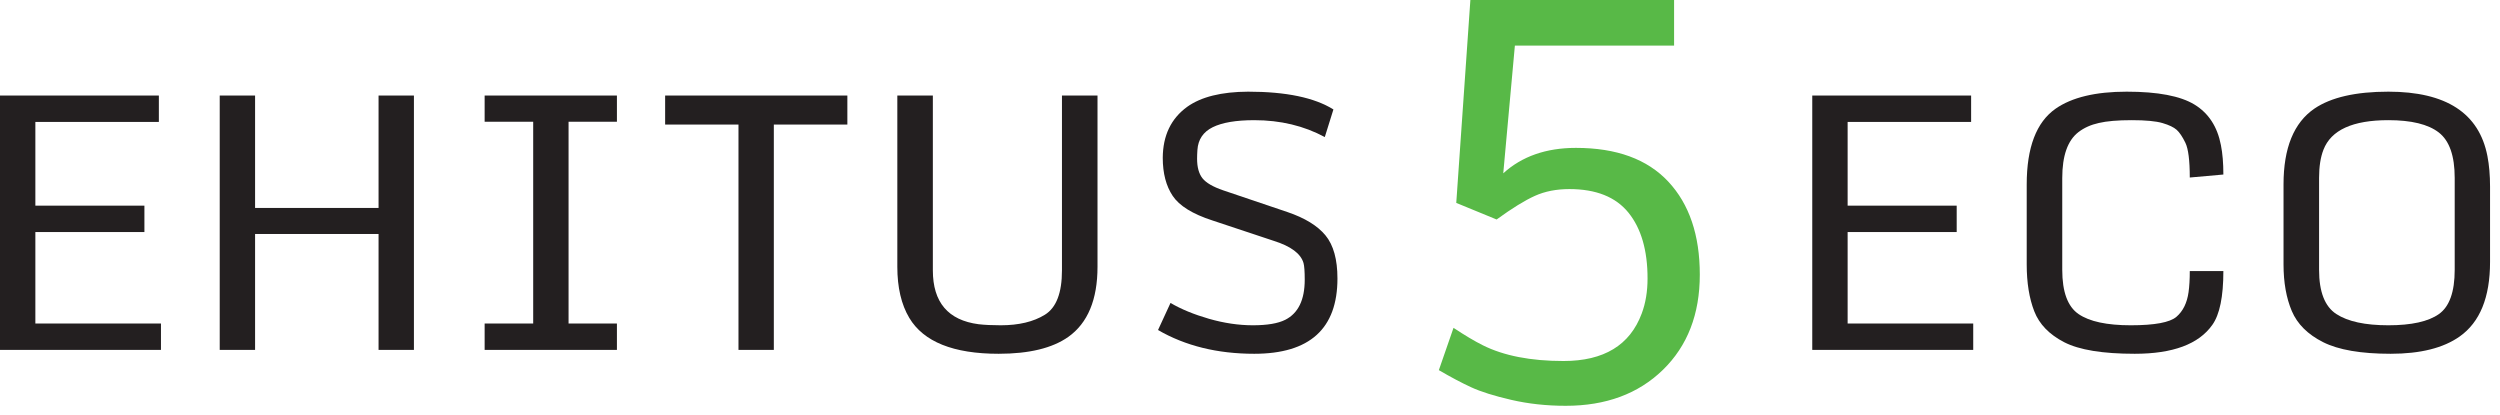 <?xml version="1.0" encoding="UTF-8"?>
<svg width="241px" height="40px" viewBox="0 0 241 40" version="1.1" xmlns="http://www.w3.org/2000/svg" xmlns:xlink="http://www.w3.org/1999/xlink">
    <!-- Generator: Sketch 47.1 (45422) - http://www.bohemiancoding.com/sketch -->
    <title>logo</title>
    <desc>Created with Sketch.</desc>
    <defs></defs>
    <g id="Desktop" stroke="none" stroke-width="1" fill="none" fill-rule="evenodd">
        <g id="01_frontpage" transform="translate(-50, -32)" fill-rule="nonzero">
            <g id="logo" transform="translate(50, 32)">
                <polygon id="Shape" fill="#231F20" points="0 33.73 0 9.21 15.314 9.21 15.314 11.754 3.409 11.754 3.409 19.825 13.921 19.825 13.921 22.369 3.409 22.369 3.409 31.187 15.517 31.187 15.517 33.73"></polygon>
                <polygon id="Shape" fill="#231F20" points="21.181 33.73 21.181 9.21 24.59 9.21 24.59 20.046 36.493 20.046 36.493 9.21 39.902 9.21 39.902 33.73 36.493 33.73 36.493 22.556 24.59 22.556 24.59 33.73"></polygon>
                <polygon id="Shape" fill="#231F20" points="46.719 33.73 46.719 31.187 51.4 31.187 51.4 11.736 46.719 11.736 46.719 9.21 59.471 9.21 59.471 11.736 54.809 11.736 54.809 31.187 59.471 31.187 59.471 33.73"></polygon>
                <polygon id="Shape" fill="#231F20" points="71.19 33.73 71.19 12.007 64.119 12.007 64.119 9.21 81.686 9.21 81.686 12.007 74.597 12.007 74.597 33.73"></polygon>
                <path d="M96.27,34.104 C91.905,34.104 89.034,32.951 87.655,30.644 C86.886,29.356 86.502,27.711 86.502,25.71 L86.502,9.21 L89.927,9.21 L89.927,26.065 C89.927,29.141 91.397,30.871 94.336,31.255 C94.913,31.323 95.625,31.357 96.474,31.357 C98.213,31.357 99.634,31.018 100.729,30.339 C101.825,29.661 102.373,28.237 102.373,26.065 L102.373,9.21 L105.8,9.21 L105.8,25.71 C105.8,28.887 104.861,31.142 102.985,32.476 C101.447,33.561 99.209,34.104 96.27,34.104" id="Shape" fill="#231F20"></path>
                <path d="M128.93,26.846 C128.93,31.686 126.256,34.104 120.91,34.104 C117.359,34.104 114.267,33.341 111.634,31.815 L112.837,29.203 C113.855,29.803 115.089,30.311 116.542,30.73 C117.996,31.148 119.409,31.357 120.782,31.357 C122.156,31.357 123.193,31.182 123.895,30.831 C125.148,30.199 125.776,28.91 125.776,26.966 C125.776,26.163 125.736,25.625 125.658,25.354 C125.397,24.45 124.443,23.738 122.791,23.218 L116.873,21.25 C114.963,20.63 113.687,19.84 113.049,18.884 C112.41,17.929 112.09,16.705 112.09,15.213 C112.102,13.065 112.887,11.427 114.447,10.296 C115.794,9.335 117.75,8.849 120.316,8.837 C123.967,8.837 126.708,9.407 128.541,10.55 L127.71,13.213 C125.696,12.127 123.43,11.585 120.91,11.585 C119.156,11.585 117.824,11.812 116.908,12.262 C115.991,12.716 115.499,13.444 115.431,14.45 C115.409,14.767 115.399,15.05 115.399,15.299 C115.399,16.113 115.57,16.739 115.914,17.181 C116.261,17.621 116.93,18.012 117.924,18.351 L124.096,20.437 C125.793,21.013 127.022,21.767 127.785,22.701 C128.548,23.633 128.93,25.015 128.93,26.846" id="Shape" fill="#231F20"></path>
                <polygon id="Shape" fill="#231F20" points="174.702 33.73 174.702 9.21 190.016 9.21 190.016 11.754 178.111 11.754 178.111 19.825 188.625 19.825 188.625 22.369 178.111 22.369 178.111 31.187 190.219 31.187 190.219 33.73"></polygon>
                <path d="M198.996,32.993 C197.554,32.252 196.59,31.258 196.104,30.009 C195.618,28.76 195.375,27.253 195.375,25.489 L195.375,17.791 C195.375,14.218 196.302,11.782 198.157,10.481 C199.727,9.385 202.013,8.837 205.015,8.837 C208.016,8.837 210.196,9.253 211.553,10.083 C212.91,10.914 213.757,12.218 214.096,13.991 C214.255,14.782 214.333,15.727 214.333,16.824 L211.095,17.113 C211.095,15.462 210.954,14.345 210.671,13.763 C210.388,13.181 210.108,12.766 209.833,12.517 C209.554,12.268 209.101,12.05 208.467,11.864 C207.834,11.677 206.844,11.584 205.499,11.584 C204.154,11.584 203.098,11.674 202.327,11.855 C201.559,12.025 200.904,12.319 200.361,12.736 C199.32,13.539 198.801,15.015 198.801,17.163 L198.801,26.015 C198.801,28.141 199.326,29.561 200.378,30.279 C201.43,30.997 203.105,31.357 205.406,31.357 C207.705,31.357 209.172,31.084 209.806,30.542 C210.439,30 210.83,29.209 210.976,28.169 C211.056,27.603 211.095,26.924 211.095,26.133 L214.333,26.133 C214.333,28.599 213.978,30.327 213.265,31.323 C211.954,33.178 209.461,34.104 205.788,34.104 C202.701,34.104 200.437,33.733 198.996,32.993" id="Shape" fill="#231F20"></path>
                <path d="M223.95,32.985 C222.467,32.239 221.462,31.237 220.93,29.984 C220.399,28.729 220.132,27.23 220.132,25.489 L220.132,17.773 C220.132,14.258 221.129,11.821 223.117,10.465 C224.723,9.379 227.096,8.837 230.24,8.837 C235.801,8.837 238.984,10.905 239.787,15.043 C239.957,15.914 240.041,16.898 240.041,17.994 L240.041,25.252 C240.041,28.667 239.064,31.062 237.108,32.441 C235.536,33.55 233.32,34.104 230.461,34.104 C227.6,34.104 225.43,33.73 223.95,32.985 M230.231,31.357 C232.465,31.357 234.089,30.997 235.107,30.279 C236.124,29.561 236.633,28.141 236.633,26.015 L236.633,17.147 C236.633,15.021 236.121,13.561 235.098,12.77 C234.074,11.979 232.455,11.584 230.24,11.584 C226.803,11.584 224.717,12.533 223.982,14.433 C223.699,15.156 223.559,16.061 223.559,17.147 L223.559,26.015 C223.559,28.129 224.111,29.548 225.221,30.271 C226.329,30.994 227.999,31.357 230.231,31.357" id="Shape" fill="#231F20"></path>
                <path d="M144.914,16.708 C146.708,15.074 149.044,14.256 151.921,14.256 C155.831,14.256 158.797,15.341 160.822,17.508 C162.847,19.674 163.861,22.665 163.861,26.474 C163.861,30.286 162.676,33.345 160.304,35.655 C157.93,37.964 154.809,39.119 150.936,39.119 C149.089,39.119 147.339,38.929 145.686,38.547 C144.034,38.164 142.747,37.76 141.824,37.333 C140.901,36.908 139.861,36.357 138.705,35.681 L140.119,31.604 C141.218,32.333 142.16,32.893 142.942,33.283 C144.967,34.296 147.561,34.801 150.724,34.801 C154.615,34.801 157.129,33.274 158.264,30.219 C158.637,29.224 158.824,28.096 158.824,26.834 C158.824,24.135 158.212,22.024 156.987,20.505 C155.76,18.987 153.858,18.227 151.284,18.227 C150.039,18.227 148.935,18.444 147.966,18.88 C146.997,19.316 145.766,20.074 144.274,21.159 L140.384,19.56 L141.744,0 L161.382,0 L161.382,4.397 L146.034,4.397 L144.914,16.708 Z" id="Shape" fill="#58B947"></path>
            </g>
        </g>
    </g>
</svg>